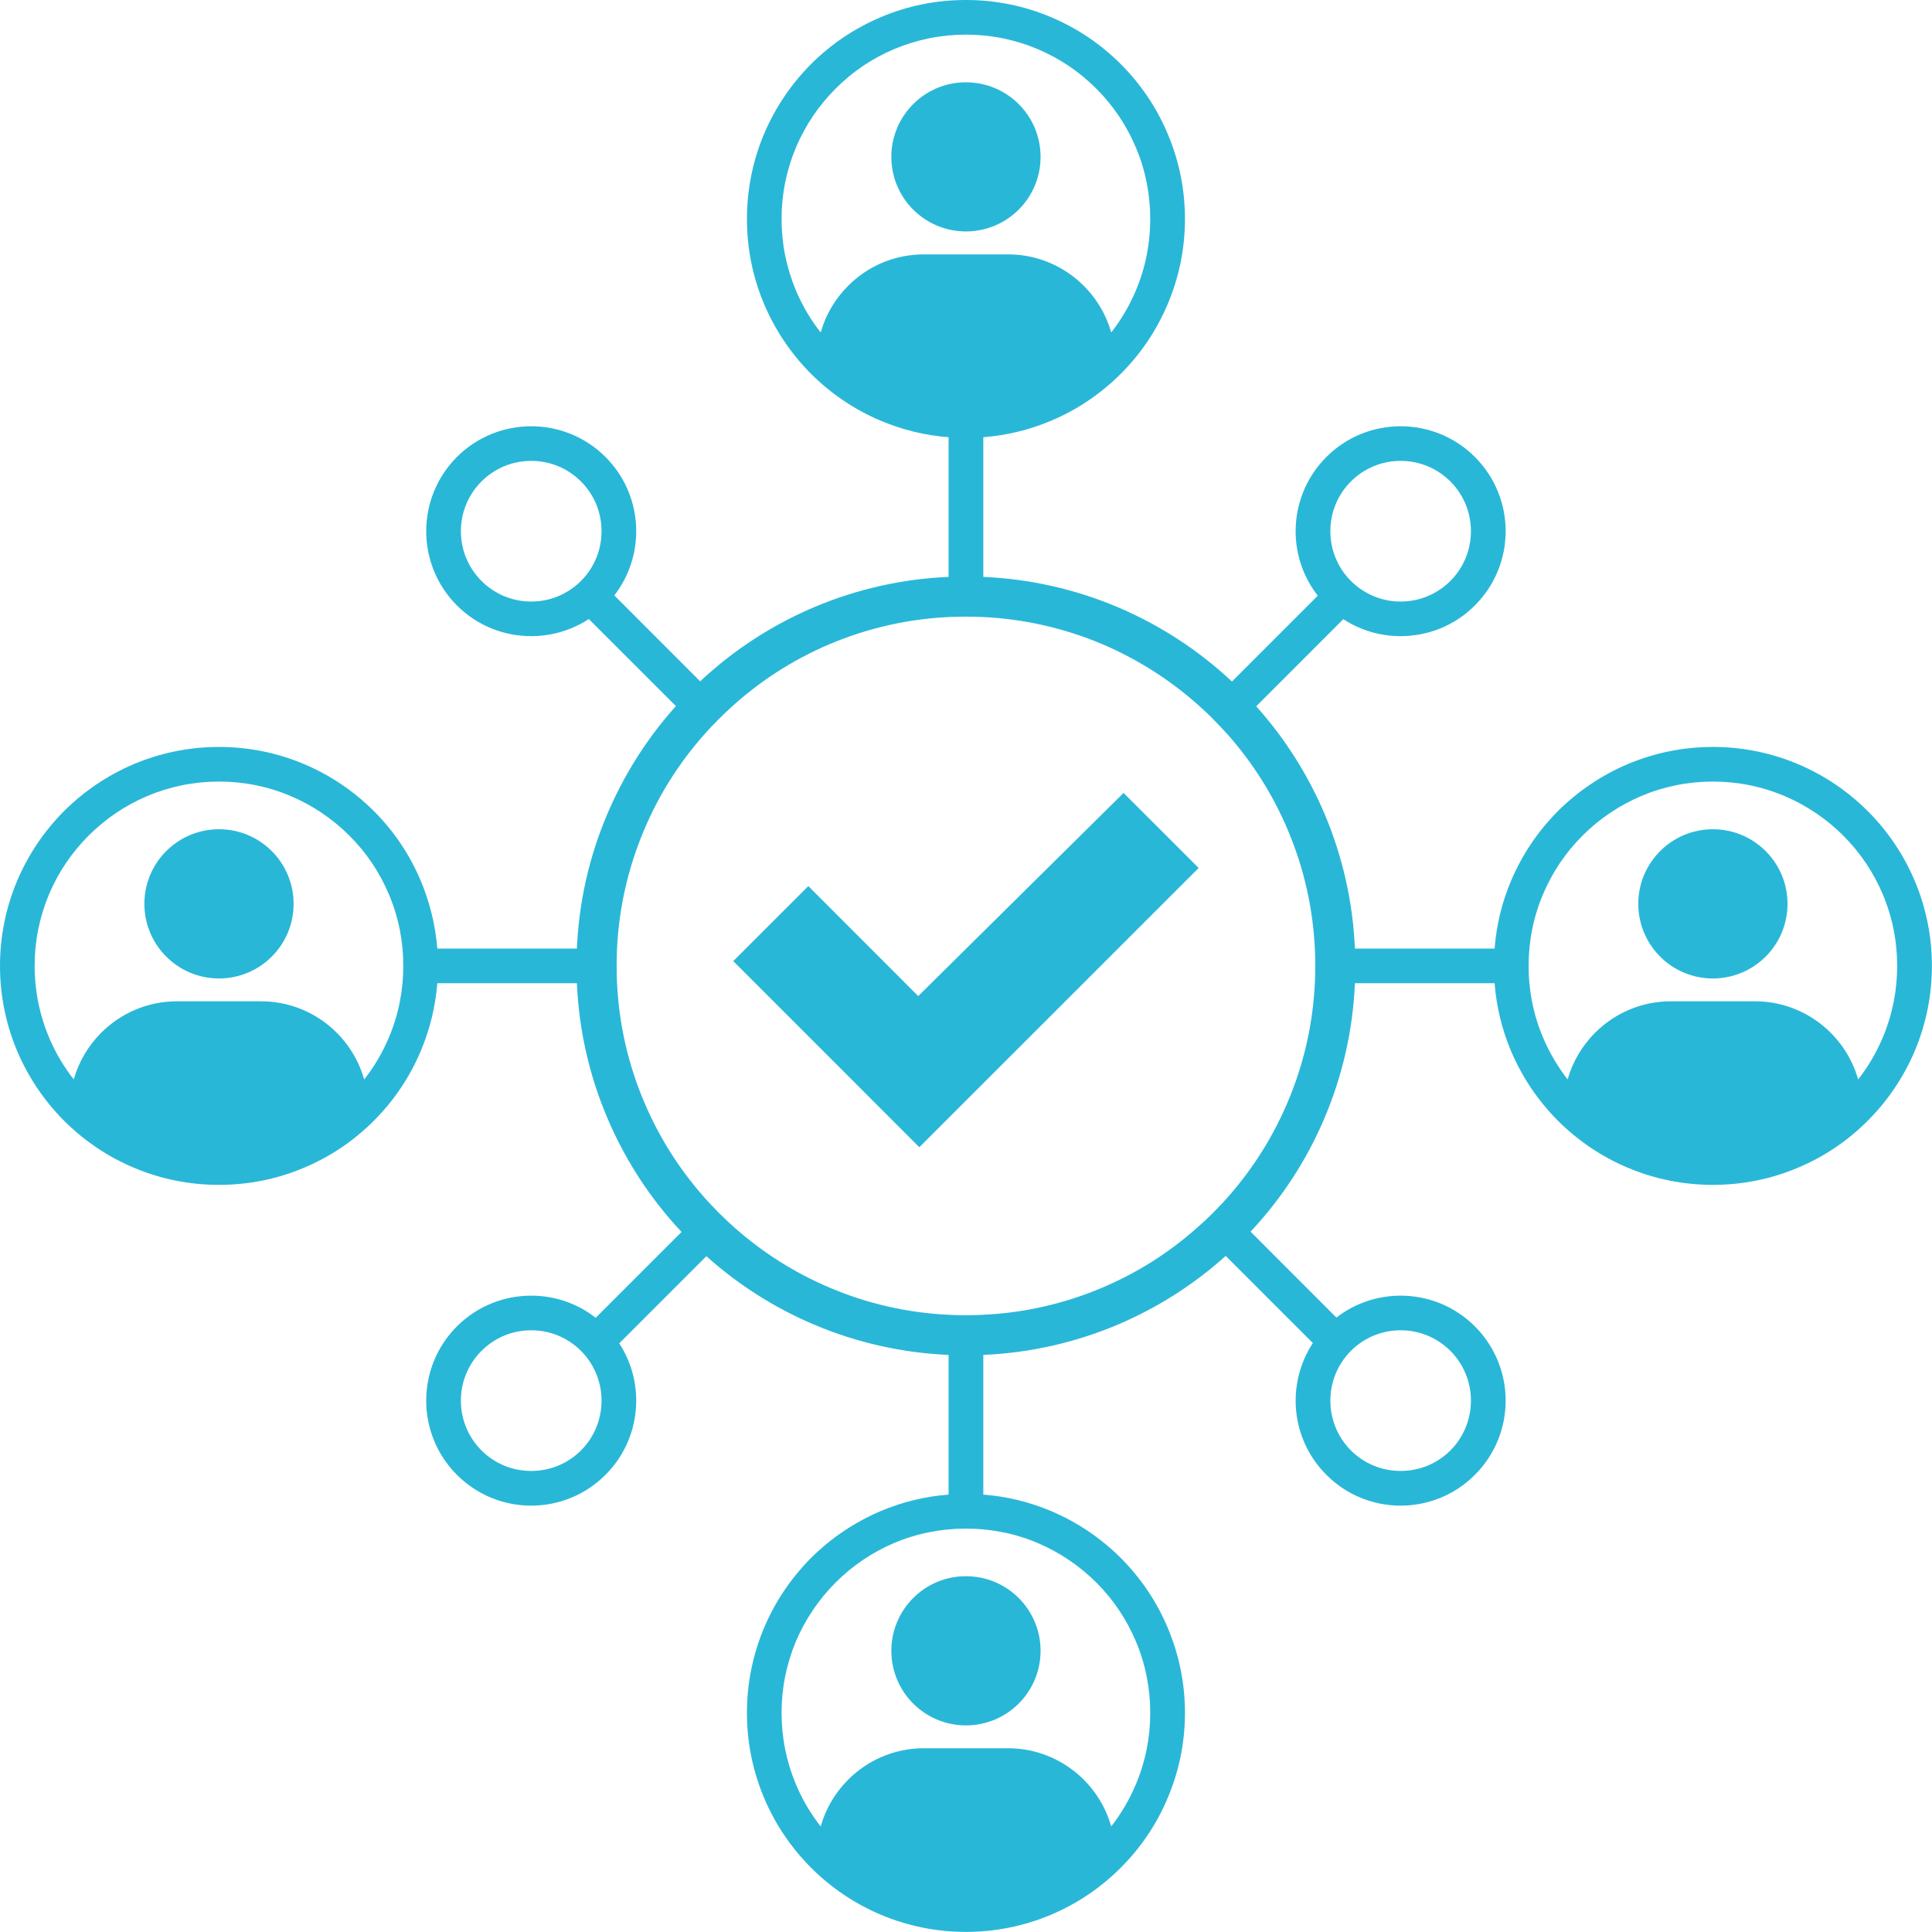 <svg xmlns="http://www.w3.org/2000/svg" xmlns:xlink="http://www.w3.org/1999/xlink" width="100" viewBox="0 0 75 75" height="100" preserveAspectRatio="xMidYMid meet"><rect x="-7.5" width="90" fill="#ffffff" y="-7.5" height="90" fill-opacity="1"></rect><rect x="-7.5" width="90" fill="#ffffff" y="-7.5" height="90" fill-opacity="1"></rect><path fill="#29b7d8" d="M 73.086 40.281 C 72.84 40.867 72.52 41.41 72.133 41.906 C 71.641 40.16 70.031 38.871 68.133 38.871 L 64.855 38.871 C 63.711 38.871 62.672 39.34 61.922 40.09 C 61.422 40.59 61.051 41.211 60.855 41.902 C 60.469 41.406 60.148 40.863 59.902 40.281 C 59.527 39.398 59.34 38.461 59.34 37.496 C 59.34 36.531 59.527 35.594 59.902 34.711 C 60.262 33.859 60.777 33.094 61.434 32.438 C 62.09 31.781 62.859 31.266 63.711 30.902 C 64.59 30.531 65.527 30.34 66.492 30.34 C 67.461 30.34 68.398 30.531 69.277 30.902 C 70.129 31.266 70.895 31.781 71.555 32.438 C 72.211 33.094 72.727 33.859 73.086 34.711 C 73.461 35.594 73.648 36.531 73.648 37.496 C 73.648 38.461 73.461 39.398 73.086 40.281 Z M 49.992 42.773 C 49.375 44.234 48.52 45.555 47.445 46.715 C 47.328 46.84 47.207 46.961 47.086 47.086 C 46.891 47.281 46.688 47.473 46.48 47.652 C 45.379 48.633 44.137 49.418 42.777 49.992 C 41.309 50.613 39.762 50.965 38.172 51.039 C 37.945 51.051 37.723 51.059 37.496 51.059 C 37.273 51.059 37.047 51.051 36.824 51.039 C 35.23 50.965 33.688 50.613 32.219 49.992 C 30.863 49.418 29.625 48.637 28.523 47.664 C 28.312 47.477 28.109 47.285 27.91 47.086 C 27.789 46.965 27.672 46.844 27.559 46.723 C 26.48 45.562 25.621 44.238 25.004 42.773 C 24.383 41.309 24.031 39.762 23.953 38.168 C 23.941 37.945 23.938 37.723 23.938 37.496 C 23.938 37.273 23.941 37.047 23.953 36.824 C 24.031 35.23 24.383 33.684 25.004 32.219 C 25.578 30.855 26.363 29.613 27.34 28.512 C 27.523 28.305 27.711 28.105 27.91 27.91 C 28.031 27.785 28.156 27.668 28.281 27.551 C 29.441 26.473 30.762 25.617 32.219 25 C 33.688 24.383 35.23 24.031 36.824 23.953 C 37.047 23.941 37.273 23.938 37.496 23.938 C 37.723 23.938 37.945 23.941 38.172 23.953 C 39.762 24.031 41.309 24.383 42.777 25 C 44.234 25.621 45.562 26.48 46.723 27.559 C 46.848 27.672 46.969 27.789 47.086 27.91 C 47.285 28.109 47.477 28.312 47.664 28.52 C 48.637 29.621 49.418 30.859 49.992 32.219 C 50.613 33.684 50.965 35.23 51.043 36.824 C 51.055 37.047 51.059 37.273 51.059 37.496 C 51.059 37.723 51.055 37.945 51.043 38.168 C 50.965 39.762 50.613 41.309 49.992 42.773 Z M 40.281 59.898 C 41.133 60.262 41.898 60.777 42.559 61.434 C 43.215 62.09 43.73 62.855 44.09 63.707 C 44.465 64.59 44.652 65.527 44.652 66.492 C 44.652 67.457 44.465 68.395 44.09 69.277 C 43.844 69.863 43.523 70.406 43.137 70.902 C 42.645 69.156 41.035 67.867 39.137 67.867 L 35.859 67.867 C 34.715 67.867 33.676 68.336 32.926 69.086 C 32.426 69.586 32.055 70.207 31.859 70.902 C 31.469 70.406 31.148 69.863 30.902 69.277 C 30.531 68.395 30.34 67.457 30.34 66.492 C 30.34 65.527 30.531 64.59 30.902 63.707 C 31.266 62.859 31.781 62.09 32.438 61.434 C 33.094 60.777 33.859 60.262 34.711 59.898 C 35.594 59.527 36.531 59.34 37.496 59.34 C 38.465 59.34 39.402 59.527 40.281 59.898 Z M 30.902 11.285 C 30.531 10.402 30.34 9.465 30.34 8.5 C 30.34 7.535 30.531 6.598 30.902 5.715 C 31.266 4.863 31.781 4.098 32.438 3.441 C 33.094 2.781 33.859 2.266 34.711 1.906 C 35.594 1.535 36.531 1.344 37.496 1.344 C 38.465 1.344 39.402 1.535 40.281 1.906 C 41.133 2.266 41.898 2.781 42.559 3.441 C 43.215 4.098 43.73 4.863 44.09 5.715 C 44.465 6.598 44.652 7.535 44.652 8.5 C 44.652 9.465 44.465 10.402 44.09 11.285 C 43.844 11.871 43.523 12.414 43.137 12.906 C 42.645 11.164 41.035 9.875 39.137 9.875 L 35.859 9.875 C 34.715 9.875 33.676 10.34 32.926 11.094 C 32.426 11.59 32.055 12.215 31.859 12.906 C 31.469 12.41 31.148 11.867 30.902 11.285 Z M 52.441 52.441 C 52.957 51.926 53.645 51.641 54.371 51.641 C 55.102 51.641 55.789 51.926 56.305 52.441 C 57.367 53.508 57.367 55.238 56.305 56.305 C 55.789 56.82 55.102 57.102 54.371 57.102 C 53.645 57.102 52.957 56.82 52.441 56.305 C 51.379 55.238 51.379 53.508 52.441 52.441 Z M 22.555 56.305 C 22.039 56.82 21.352 57.102 20.621 57.102 C 19.891 57.102 19.207 56.82 18.691 56.305 C 17.625 55.238 17.625 53.508 18.691 52.441 C 19.207 51.926 19.891 51.641 20.621 51.641 C 21.352 51.641 22.039 51.926 22.555 52.441 C 23.617 53.508 23.617 55.238 22.555 56.305 Z M 15.094 40.281 C 14.848 40.867 14.527 41.41 14.137 41.906 C 13.648 40.16 12.035 38.871 10.141 38.871 L 6.863 38.871 C 5.719 38.871 4.68 39.34 3.93 40.09 C 3.43 40.59 3.059 41.211 2.863 41.902 C 2.473 41.406 2.152 40.863 1.906 40.281 C 1.535 39.398 1.344 38.461 1.344 37.496 C 1.344 36.531 1.535 35.594 1.906 34.711 C 2.266 33.859 2.785 33.094 3.441 32.438 C 4.098 31.781 4.863 31.266 5.715 30.902 C 6.598 30.531 7.535 30.34 8.5 30.34 C 9.469 30.34 10.406 30.531 11.285 30.902 C 12.137 31.266 12.902 31.781 13.562 32.438 C 14.219 33.094 14.734 33.859 15.094 34.711 C 15.469 35.594 15.656 36.531 15.656 37.496 C 15.656 38.461 15.469 39.398 15.094 40.281 Z M 22.555 22.551 C 22.039 23.066 21.352 23.352 20.621 23.352 C 19.891 23.352 19.207 23.066 18.691 22.551 C 17.625 21.488 17.625 19.754 18.691 18.691 C 19.207 18.176 19.891 17.891 20.621 17.891 C 21.352 17.891 22.039 18.176 22.555 18.691 C 23.617 19.754 23.617 21.488 22.555 22.551 Z M 52.441 18.691 C 52.957 18.176 53.645 17.891 54.371 17.891 C 55.102 17.891 55.789 18.176 56.305 18.691 C 57.367 19.754 57.367 21.488 56.305 22.551 C 55.789 23.066 55.102 23.352 54.371 23.352 C 53.645 23.352 52.957 23.066 52.441 22.551 C 51.379 21.488 51.379 19.754 52.441 18.691 Z M 74.328 34.188 C 73.898 33.176 73.285 32.266 72.504 31.484 C 71.723 30.707 70.816 30.094 69.801 29.664 C 68.754 29.223 67.641 28.996 66.492 28.996 C 65.348 28.996 64.234 29.223 63.184 29.664 C 62.172 30.094 61.266 30.707 60.48 31.484 C 59.703 32.266 59.09 33.176 58.66 34.188 C 58.305 35.031 58.09 35.914 58.02 36.824 L 52.598 36.824 C 52.52 35.023 52.125 33.273 51.426 31.609 C 50.77 30.066 49.879 28.66 48.766 27.418 L 52.148 24.035 C 52.82 24.477 53.598 24.695 54.371 24.695 C 55.414 24.695 56.461 24.301 57.254 23.504 C 58.848 21.91 58.848 19.332 57.254 17.738 C 56.461 16.945 55.414 16.547 54.371 16.547 C 53.328 16.547 52.285 16.945 51.492 17.738 C 50.02 19.211 49.906 21.527 51.156 23.125 L 47.824 26.457 C 46.52 25.234 45.027 24.266 43.383 23.566 C 41.723 22.867 39.973 22.473 38.172 22.395 L 38.172 16.973 C 39.078 16.902 39.965 16.688 40.805 16.332 C 41.82 15.906 42.727 15.289 43.508 14.512 C 44.289 13.73 44.902 12.82 45.328 11.809 C 45.773 10.762 46 9.648 46 8.5 C 46 7.352 45.773 6.238 45.328 5.191 C 44.902 4.18 44.289 3.27 43.508 2.488 C 42.727 1.707 41.82 1.098 40.805 0.668 C 39.758 0.223 38.645 0 37.496 0 C 36.348 0 35.238 0.223 34.188 0.668 C 33.176 1.098 32.266 1.707 31.484 2.488 C 30.707 3.27 30.094 4.18 29.664 5.191 C 29.223 6.238 28.996 7.352 28.996 8.5 C 28.996 9.648 29.223 10.762 29.664 11.809 C 30.094 12.82 30.707 13.73 31.484 14.512 C 32.266 15.289 33.176 15.906 34.188 16.332 C 35.031 16.688 35.914 16.902 36.824 16.973 L 36.824 22.395 C 35.023 22.473 33.273 22.867 31.613 23.566 C 29.973 24.262 28.484 25.23 27.18 26.449 L 23.848 23.113 C 25.086 21.516 24.973 19.207 23.504 17.738 C 22.707 16.945 21.664 16.547 20.621 16.547 C 19.578 16.547 18.535 16.945 17.738 17.738 C 16.148 19.332 16.148 21.91 17.738 23.504 C 18.535 24.301 19.578 24.695 20.621 24.695 C 21.402 24.695 22.18 24.473 22.859 24.031 L 26.238 27.41 C 25.121 28.656 24.227 30.066 23.57 31.613 C 22.867 33.273 22.473 35.023 22.395 36.824 L 16.977 36.824 C 16.902 35.914 16.688 35.031 16.332 34.188 C 15.906 33.176 15.293 32.266 14.512 31.484 C 13.73 30.707 12.824 30.094 11.809 29.664 C 10.762 29.223 9.648 28.996 8.5 28.996 C 7.352 28.996 6.238 29.223 5.191 29.664 C 4.18 30.094 3.27 30.707 2.488 31.484 C 1.711 32.266 1.098 33.176 0.668 34.188 C 0.227 35.234 0 36.348 0 37.496 C 0 38.645 0.227 39.758 0.668 40.805 C 1.098 41.816 1.711 42.727 2.488 43.508 C 3.27 44.289 4.18 44.902 5.191 45.328 C 6.238 45.773 7.352 45.996 8.5 45.996 C 9.648 45.996 10.762 45.773 11.809 45.328 C 12.824 44.902 13.73 44.289 14.512 43.508 C 15.293 42.727 15.906 41.816 16.332 40.805 C 16.688 39.965 16.902 39.078 16.977 38.168 L 22.395 38.168 C 22.473 39.973 22.867 41.723 23.57 43.383 C 24.266 45.031 25.238 46.523 26.457 47.824 L 23.125 51.156 C 22.391 50.582 21.508 50.297 20.621 50.297 C 19.578 50.297 18.535 50.695 17.738 51.488 C 16.148 53.082 16.148 55.664 17.738 57.254 C 18.535 58.051 19.578 58.449 20.621 58.449 C 21.664 58.449 22.707 58.051 23.504 57.254 C 24.891 55.867 25.07 53.727 24.039 52.148 L 27.422 48.766 C 28.664 49.879 30.07 50.773 31.613 51.426 C 33.273 52.125 35.023 52.52 36.824 52.598 L 36.824 58.02 C 35.914 58.09 35.031 58.305 34.188 58.66 C 33.176 59.09 32.266 59.703 31.484 60.48 C 30.707 61.262 30.094 62.172 29.664 63.184 C 29.223 64.234 28.996 65.348 28.996 66.492 C 28.996 67.641 29.223 68.754 29.664 69.801 C 30.094 70.816 30.707 71.723 31.484 72.504 C 32.266 73.285 33.176 73.898 34.188 74.328 C 35.238 74.77 36.348 74.996 37.496 74.996 C 38.645 74.996 39.758 74.77 40.805 74.328 C 41.82 73.898 42.727 73.285 43.508 72.504 C 44.289 71.723 44.902 70.816 45.328 69.801 C 45.773 68.754 46 67.641 46 66.492 C 46 65.348 45.773 64.234 45.328 63.184 C 44.902 62.172 44.289 61.262 43.508 60.48 C 42.727 59.703 41.82 59.09 40.805 58.66 C 39.965 58.305 39.078 58.09 38.172 58.02 L 38.172 52.598 C 39.973 52.52 41.723 52.125 43.383 51.426 C 44.926 50.77 46.336 49.875 47.582 48.754 L 50.965 52.137 C 49.926 53.719 50.098 55.863 51.492 57.254 C 52.285 58.051 53.328 58.449 54.371 58.449 C 55.414 58.449 56.461 58.051 57.254 57.254 C 58.848 55.664 58.848 53.082 57.254 51.488 C 56.461 50.695 55.414 50.297 54.371 50.297 C 53.492 50.297 52.609 50.582 51.879 51.148 L 48.547 47.812 C 49.762 46.516 50.73 45.027 51.426 43.383 C 52.125 41.723 52.52 39.973 52.598 38.168 L 58.02 38.168 C 58.09 39.078 58.305 39.965 58.66 40.805 C 59.09 41.816 59.703 42.727 60.48 43.508 C 61.266 44.289 62.172 44.902 63.184 45.328 C 64.234 45.773 65.348 45.996 66.492 45.996 C 67.641 45.996 68.754 45.773 69.801 45.328 C 70.816 44.902 71.723 44.289 72.504 43.508 C 73.285 42.727 73.898 41.816 74.328 40.805 C 74.77 39.758 74.996 38.645 74.996 37.496 C 74.996 36.348 74.77 35.234 74.328 34.188 " fill-opacity="1" fill-rule="nonzero"></path><path fill="#29b7d8" d="M 66.492 32.191 C 64.895 32.191 63.598 33.488 63.598 35.086 C 63.598 36.688 64.895 37.984 66.492 37.984 C 68.094 37.984 69.391 36.688 69.391 35.086 C 69.391 33.488 68.094 32.191 66.492 32.191 " fill-opacity="1" fill-rule="nonzero"></path><path fill="#29b7d8" d="M 37.496 8.984 C 39.098 8.984 40.395 7.691 40.395 6.09 C 40.395 4.488 39.098 3.195 37.496 3.195 C 35.898 3.195 34.602 4.488 34.602 6.09 C 34.602 7.691 35.898 8.984 37.496 8.984 " fill-opacity="1" fill-rule="nonzero"></path><path fill="#29b7d8" d="M 8.5 32.191 C 6.902 32.191 5.605 33.488 5.605 35.086 C 5.605 36.688 6.902 37.984 8.5 37.984 C 10.102 37.984 11.398 36.688 11.398 35.086 C 11.398 33.488 10.102 32.191 8.5 32.191 " fill-opacity="1" fill-rule="nonzero"></path><path fill="#29b7d8" d="M 34.602 64.082 C 34.602 65.684 35.898 66.98 37.496 66.98 C 39.098 66.98 40.395 65.684 40.395 64.082 C 40.395 62.484 39.098 61.188 37.496 61.188 C 35.898 61.188 34.602 62.484 34.602 64.082 " fill-opacity="1" fill-rule="nonzero"></path><path fill="#29b7d8" d="M 46.531 33.695 L 35.688 44.535 L 28.465 37.309 L 31.379 34.398 L 35.645 38.668 L 43.617 30.781 L 46.531 33.695 " fill-opacity="1" fill-rule="nonzero"></path></svg>